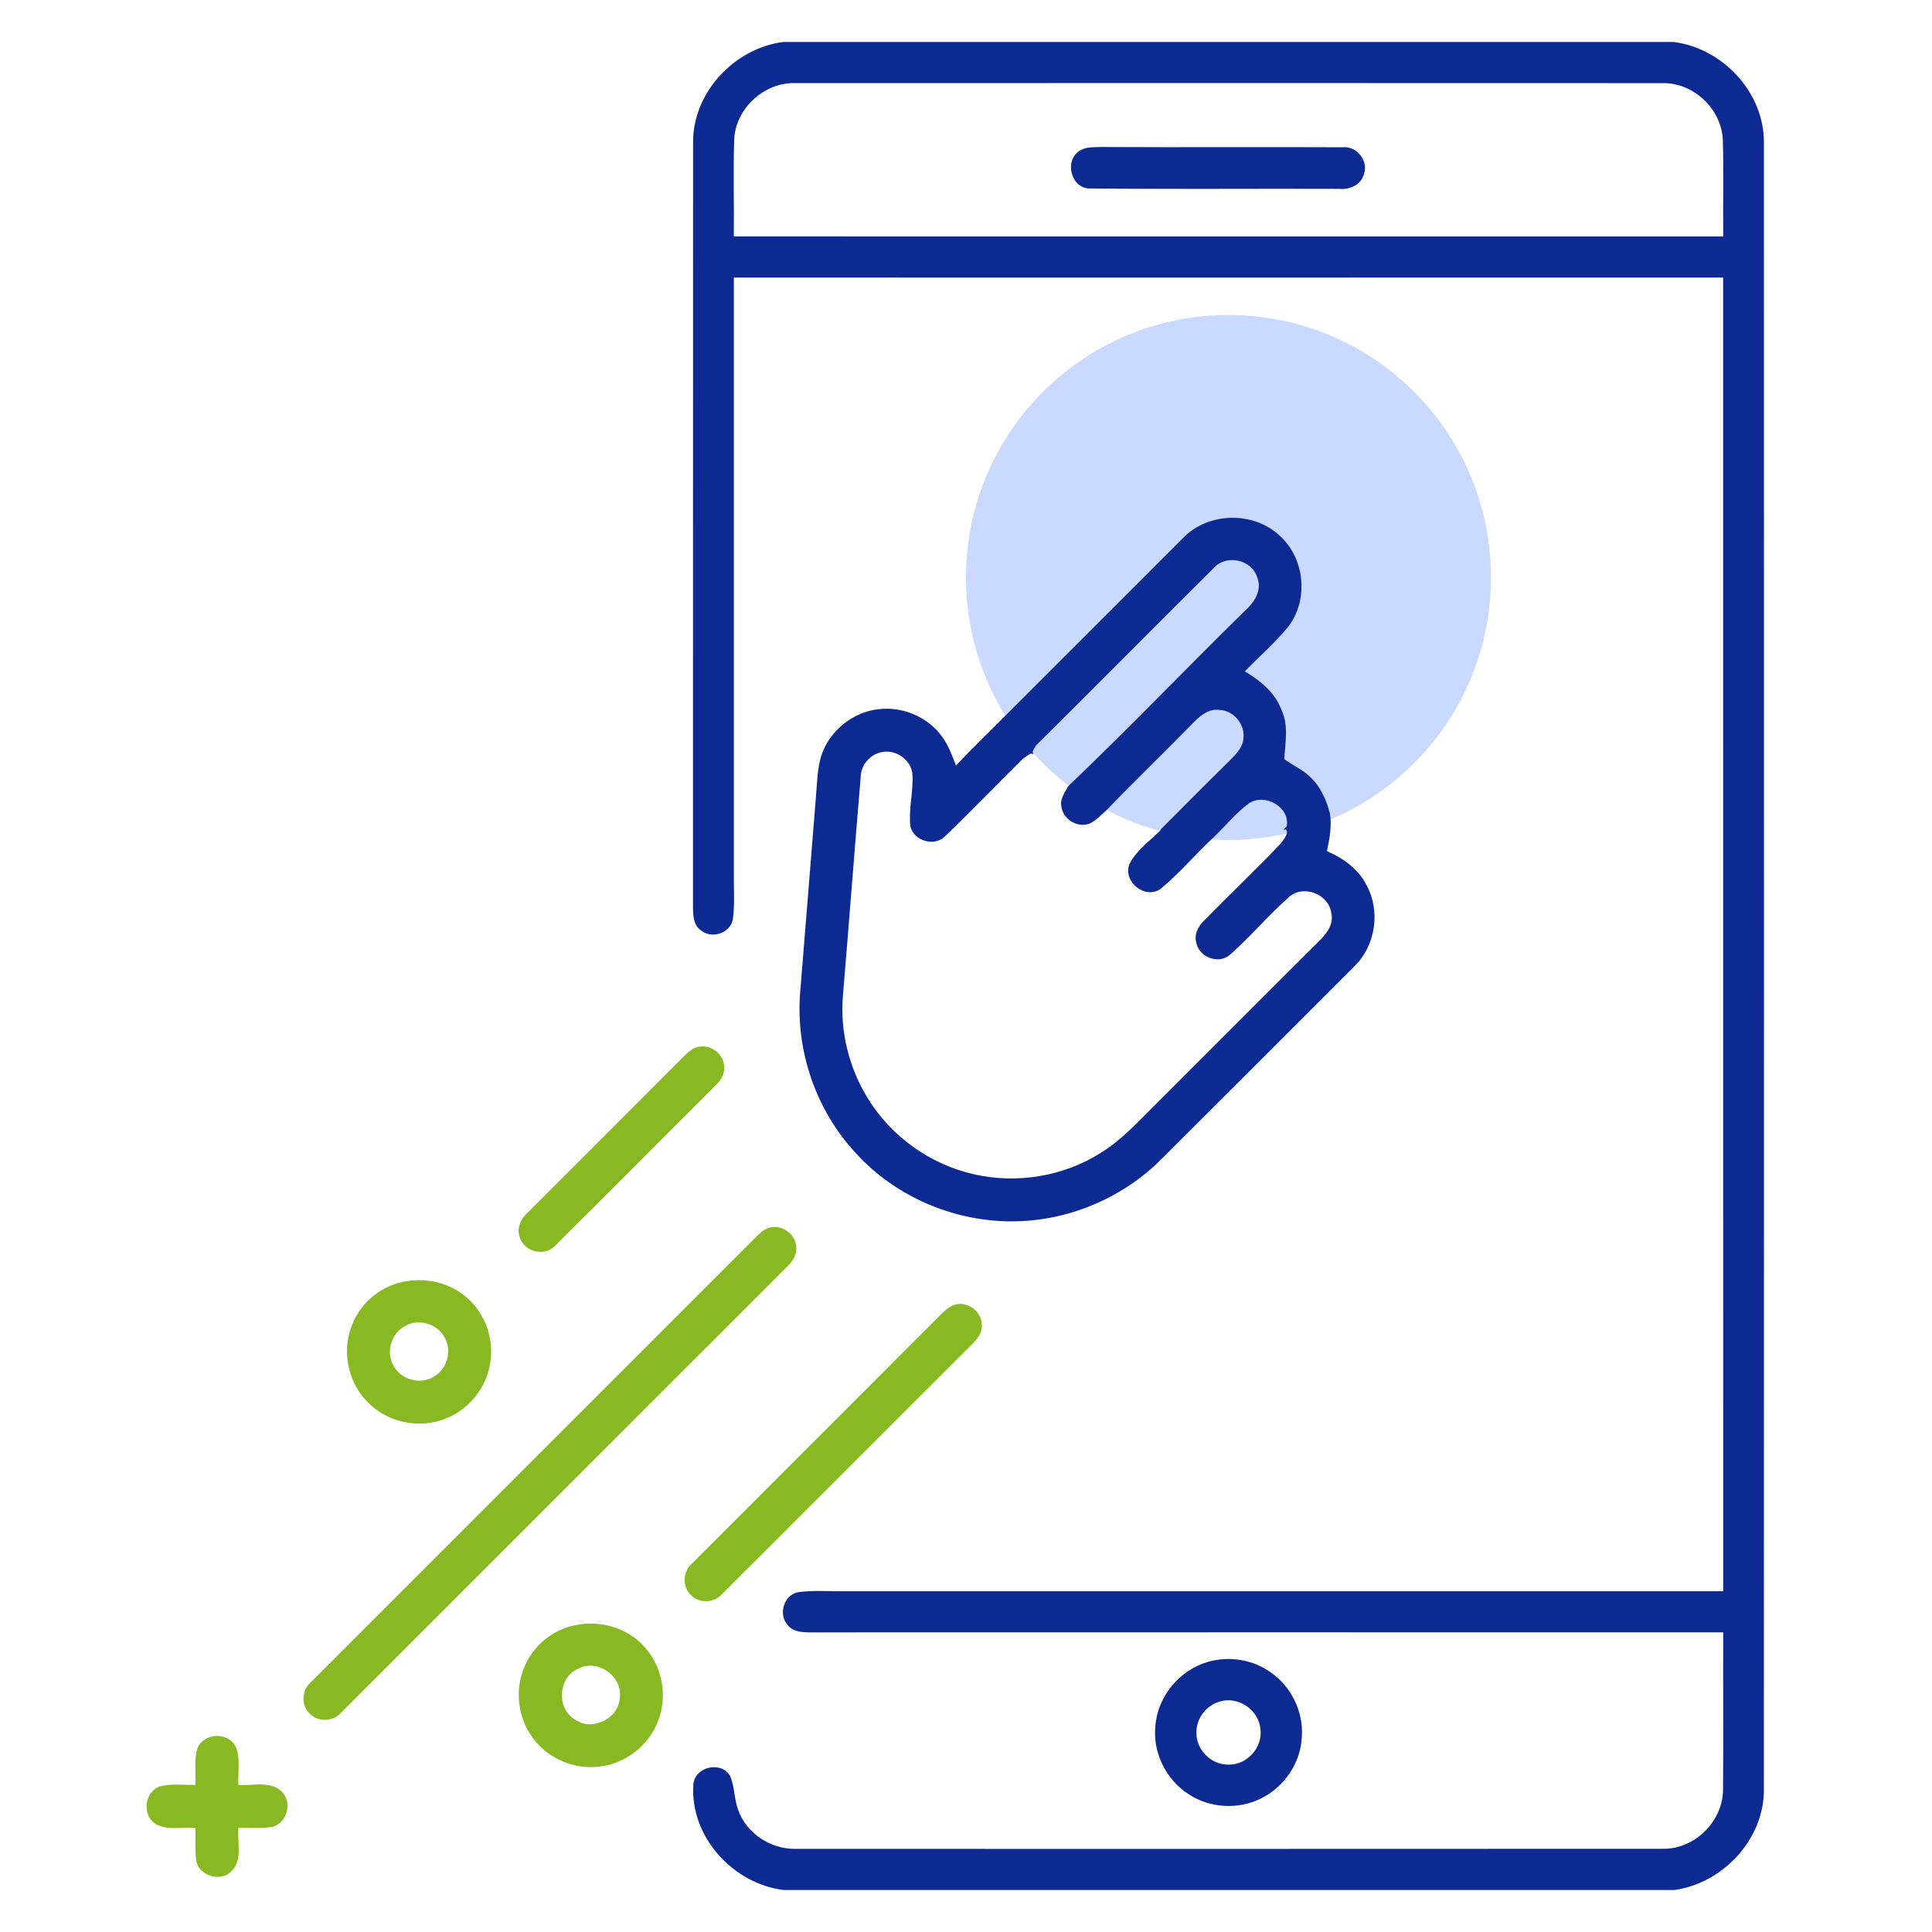 <svg width="92" height="92" viewBox="0 0 92 92" fill="none" xmlns="http://www.w3.org/2000/svg">
<circle cx="58.5" cy="27.5" r="12.5" fill="#CAD9FF"/>
<path d="M37.29 2H79.711C82.042 2.304 84.028 4.42 83.996 6.823C84.001 32.939 84.003 59.057 83.994 85.175C84.03 87.57 82.052 89.672 79.739 90H37.321C34.923 89.715 32.86 87.472 33.016 85.002C33.056 84.148 34.301 83.833 34.754 84.543C34.991 85.055 34.95 85.648 35.148 86.174C35.536 87.298 36.692 88.056 37.864 88.041C51.637 88.041 65.411 88.046 79.185 88.037C80.703 88.065 82.061 86.717 82.049 85.189C82.07 82.704 82.047 80.217 82.058 77.732C67.549 77.73 53.041 77.728 38.533 77.733C38.152 77.726 37.701 77.689 37.471 77.336C37.051 76.812 37.368 75.892 38.05 75.813C38.777 75.722 39.513 75.782 40.244 75.774C54.182 75.774 68.12 75.774 82.056 75.774C82.054 54.922 82.058 34.068 82.054 13.215C66.352 13.22 50.649 13.218 34.945 13.217C34.943 22.656 34.945 32.095 34.945 41.533C34.935 42.27 34.996 43.011 34.903 43.743C34.812 44.424 33.904 44.735 33.388 44.31C33.036 44.082 33.007 43.628 33 43.25C33.005 31.105 32.995 18.961 33.004 6.816C32.973 4.417 34.961 2.303 37.29 2ZM34.962 6.632C34.914 8.174 34.961 9.717 34.943 11.259C50.649 11.266 66.352 11.259 82.058 11.262C82.042 9.722 82.082 8.181 82.04 6.641C81.965 5.181 80.644 3.94 79.19 3.959C65.41 3.951 51.629 3.956 37.848 3.958C36.388 3.922 35.034 5.159 34.962 6.632Z" fill="#0C2A92"/>
<path d="M51.473 7.143C51.77 6.981 52.124 7.017 52.45 7C56.274 7.021 60.098 6.995 63.922 7.012C64.601 6.934 65.183 7.656 64.946 8.304C64.806 8.824 64.243 9.042 63.752 8.993C59.806 8.978 55.861 9.014 51.919 8.976C50.972 8.999 50.646 7.572 51.473 7.143Z" fill="#0C2A92"/>
<path d="M56.336 25.62C57.522 24.382 59.68 24.332 60.929 25.502C62.144 26.578 62.336 28.596 61.322 29.87C60.703 30.626 59.955 31.268 59.278 31.97C60.011 32.409 60.724 32.98 61.024 33.812C61.371 34.549 61.202 35.368 61.155 36.146C61.554 36.443 62.023 36.644 62.384 36.992C62.884 37.451 63.162 38.094 63.33 38.741C63.426 39.339 63.312 39.945 63.188 40.531C63.967 40.867 64.699 41.391 65.083 42.169C65.745 43.397 65.502 45.026 64.505 46.004C61.454 49.059 58.399 52.111 55.342 55.161C53.553 56.974 51.068 58.065 48.522 58.154C45.618 58.26 42.685 57.053 40.734 54.889C38.849 52.857 37.879 50.022 38.103 47.26C38.353 44.144 38.61 41.026 38.856 37.911C38.912 37.273 38.917 36.624 39.102 36.006C39.485 34.809 40.612 33.891 41.864 33.769C43.005 33.636 44.198 34.152 44.868 35.088C45.17 35.498 45.336 35.984 45.524 36.452C46.27 35.661 47.053 34.906 47.819 34.136C50.66 31.298 53.495 28.456 56.336 25.62ZM57.791 27.056C54.96 29.864 52.157 32.705 49.321 35.51C49.285 35.577 49.213 35.711 49.177 35.778L49.195 35.92L49.102 35.877C48.92 35.97 48.757 36.087 48.611 36.227C47.409 37.415 46.241 38.638 45.019 39.806C44.516 40.342 43.515 40.056 43.352 39.348C43.255 38.514 43.506 37.684 43.447 36.85C43.379 36.2 42.705 35.704 42.063 35.805C41.469 35.87 40.994 36.408 40.985 37.005C40.691 40.482 40.428 43.963 40.137 47.44C40.001 49.129 40.43 50.85 41.318 52.291C42.426 54.113 44.295 55.45 46.376 55.917C48.41 56.384 50.624 56.027 52.392 54.914C53.416 54.291 54.218 53.389 55.062 52.555C57.583 50.04 60.093 47.513 62.621 45.005C63.037 44.602 63.547 44.108 63.392 43.467C63.272 42.579 62.072 42.11 61.396 42.705C60.406 43.571 59.562 44.592 58.575 45.459C58.047 45.937 57.114 45.594 56.97 44.911C56.845 44.509 57.053 44.112 57.337 43.837C58.548 42.599 59.806 41.406 61.001 40.153C61.103 39.988 61.412 39.666 61.224 39.497L61.109 39.506C61.148 39.469 61.229 39.393 61.27 39.355C61.452 38.435 60.228 37.753 59.481 38.25C58.846 38.712 58.352 39.334 57.79 39.873C56.931 40.669 56.176 41.578 55.272 42.322C54.537 42.858 53.461 41.986 53.779 41.151C54.12 40.48 54.767 40.038 55.285 39.515L55.26 39.508C56.349 38.417 57.434 37.319 58.535 36.24C58.818 35.945 59.157 35.641 59.204 35.21C59.324 34.518 58.749 33.817 58.048 33.805C57.509 33.74 57.094 34.134 56.753 34.489C55.411 35.862 54.027 37.192 52.696 38.575C52.446 38.802 52.211 39.055 51.907 39.21C51.337 39.443 50.633 39.037 50.547 38.43C50.451 38.063 50.703 37.751 50.861 37.445C53.72 34.716 56.458 31.855 59.281 29.086C59.721 28.698 60.113 28.11 59.87 27.503C59.614 26.642 58.383 26.373 57.791 27.056Z" fill="#0C2A92"/>
<path d="M57.551 79.129C58.553 78.847 59.68 79.031 60.525 79.647C61.493 80.323 62.071 81.513 61.993 82.692C61.946 83.926 61.169 85.081 60.071 85.628C58.996 86.184 57.63 86.11 56.618 85.45C55.536 84.767 54.881 83.46 55.018 82.183C55.125 80.77 56.187 79.502 57.551 79.129ZM58.054 81.036C57.424 81.225 56.952 81.852 56.974 82.516C56.955 83.337 57.708 84.064 58.525 84.029C59.393 84.043 60.144 83.196 60.018 82.335C59.947 81.416 58.932 80.737 58.054 81.036Z" fill="#0C2A92"/>
<path d="M33.155 49.876C33.711 49.687 34.365 50.075 34.465 50.652C34.569 51.045 34.356 51.426 34.075 51.689C31.524 54.23 28.99 56.79 26.43 59.324C25.937 59.859 24.949 59.611 24.751 58.916C24.599 58.512 24.775 58.069 25.08 57.791C27.563 55.3 30.056 52.821 32.535 50.329C32.722 50.154 32.906 49.958 33.155 49.876Z" fill="#89B922"/>
<path d="M36.544 58.493C37.117 58.26 37.821 58.678 37.902 59.288C37.99 59.683 37.767 60.051 37.489 60.31C30.416 67.375 23.349 74.45 16.276 81.519C15.899 81.984 15.134 82.034 14.729 81.58C14.305 81.159 14.388 80.433 14.839 80.067C21.906 72.998 28.977 65.931 36.042 58.86C36.193 58.718 36.349 58.572 36.544 58.493Z" fill="#89B922"/>
<path d="M19.158 61.047C20.242 60.802 21.449 61.074 22.276 61.832C23.115 62.583 23.527 63.769 23.347 64.881C23.182 66.065 22.337 67.12 21.223 67.55C20.015 68.042 18.54 67.765 17.601 66.858C16.627 65.961 16.265 64.477 16.715 63.232C17.076 62.143 18.034 61.282 19.158 61.047ZM19.288 63.142C18.639 63.48 18.371 64.362 18.725 65.003C19.06 65.688 19.994 65.959 20.644 65.564C21.295 65.216 21.541 64.312 21.166 63.679C20.82 63.029 19.926 62.772 19.288 63.142Z" fill="#89B922"/>
<path d="M45.316 62.184C45.936 61.873 46.742 62.382 46.751 63.068C46.796 63.467 46.518 63.782 46.259 64.042C42.295 67.992 38.349 71.957 34.385 75.907C34.019 76.327 33.32 76.372 32.921 75.975C32.481 75.585 32.5 74.843 32.942 74.464C36.741 70.655 40.552 66.858 44.351 63.047C44.662 62.75 44.938 62.402 45.316 62.184Z" fill="#89B922"/>
<path d="M27.399 77.389C28.602 77.134 29.952 77.533 30.748 78.491C31.562 79.429 31.792 80.821 31.328 81.971C30.892 83.121 29.785 83.982 28.561 84.121C27.363 84.284 26.105 83.75 25.388 82.778C24.64 81.801 24.489 80.412 25.007 79.296C25.436 78.322 26.355 77.591 27.399 77.389ZM27.532 79.463C26.572 79.871 26.482 81.362 27.384 81.885C28.198 82.46 29.461 81.847 29.514 80.852C29.664 79.82 28.45 78.969 27.532 79.463Z" fill="#89B922"/>
<path d="M9.394 83.266C9.683 82.52 10.832 82.45 11.211 83.152C11.471 83.724 11.313 84.385 11.354 84.994C12.023 85.052 12.835 84.789 13.385 85.285C13.949 85.787 13.685 86.834 12.946 86.998C12.418 87.077 11.884 87.03 11.353 87.039C11.286 87.731 11.581 88.613 10.988 89.139C10.451 89.634 9.459 89.305 9.34 88.581C9.277 88.069 9.315 87.551 9.31 87.039C8.688 86.994 8.001 87.174 7.428 86.868C6.749 86.462 6.864 85.321 7.617 85.064C8.169 84.926 8.747 85.008 9.31 84.992C9.331 84.417 9.236 83.824 9.394 83.266Z" fill="#89B922"/>
</svg>
